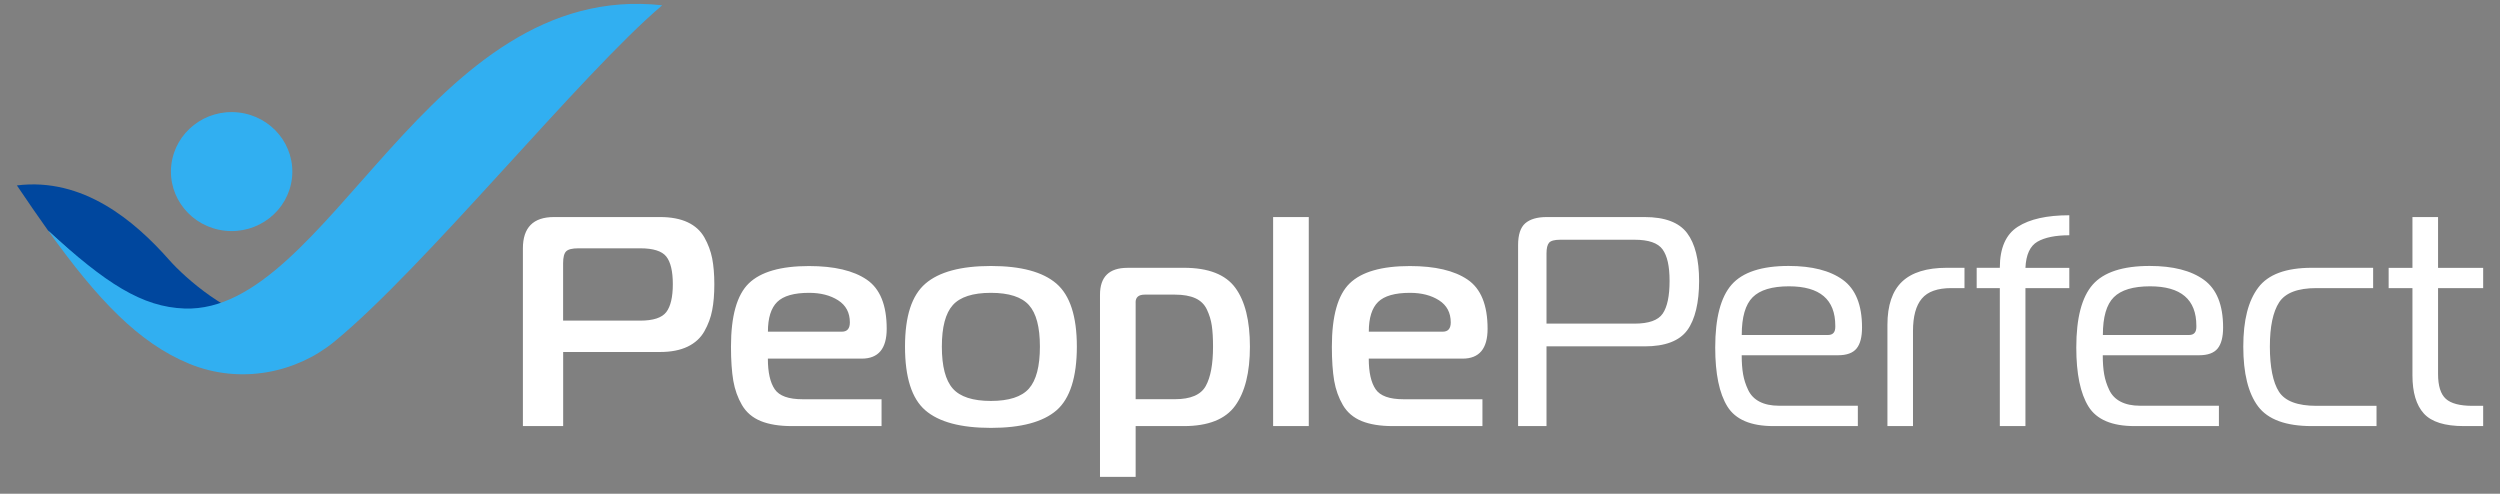 <svg xmlns="http://www.w3.org/2000/svg" width="400" height="79" viewBox="0 0 400 79" fill="none"><rect x="0" y="0" width="400" height="79" fill="#808080" stroke="none"/><g clip-path="url(#clip0_14637_1433)"><path d="M397.297 68.175H394.23C391.171 68.175 389.041 67.51 387.821 66.171C386.601 64.832 385.991 62.794 385.991 60.057V46.105H382.184V42.854H385.991V34.728H390.089V42.854H397.306V46.105H390.089V59.822C390.089 61.733 390.501 63.063 391.335 63.813C392.159 64.562 393.586 64.933 395.596 64.933H397.306V68.183L397.297 68.175ZM380.234 68.175H369.898C365.74 68.175 362.87 67.122 361.289 65.017C359.717 62.912 358.926 59.729 358.926 55.46C358.926 51.191 359.726 48.142 361.315 46.02C362.904 43.898 365.766 42.846 369.898 42.846H379.701V46.096H370.637C367.647 46.096 365.654 46.854 364.666 48.37C363.678 49.885 363.179 52.252 363.179 55.468C363.179 58.685 363.669 61.186 364.64 62.685C365.611 64.183 367.613 64.933 370.637 64.933H380.243V68.183L380.234 68.175ZM336.45 53.599H350.249C351.031 53.599 351.417 53.169 351.417 52.31V52.117C351.417 47.915 348.951 45.81 344.011 45.81C341.313 45.81 339.38 46.391 338.212 47.553C337.043 48.715 336.459 50.727 336.459 53.599H336.45ZM355.026 68.175H341.52C337.911 68.175 335.454 67.131 334.156 65.042C332.859 62.954 332.206 59.813 332.206 55.603C332.206 50.887 333.082 47.536 334.835 45.54C336.588 43.553 339.629 42.551 343.951 42.551C347.688 42.551 350.584 43.292 352.629 44.774C354.674 46.256 355.696 48.799 355.696 52.395C355.696 53.927 355.404 55.047 354.82 55.763C354.235 56.479 353.247 56.841 351.847 56.841H336.442C336.442 58.02 336.519 59.03 336.665 59.872C336.811 60.714 337.078 61.556 337.473 62.382C337.859 63.207 338.469 63.838 339.303 64.268C340.128 64.697 341.167 64.916 342.396 64.916H355.026V68.166V68.175ZM324.07 68.175H319.971V46.096H316.268V42.846H319.971C319.971 39.688 320.934 37.499 322.85 36.278C324.766 35.048 327.515 34.442 331.089 34.442V37.642C328.881 37.642 327.18 37.987 325.994 38.669C324.809 39.351 324.164 40.749 324.07 42.854H331.089V46.105H324.07V68.183V68.175ZM301.989 68.175V51.974C301.989 48.85 302.771 46.551 304.326 45.069C305.889 43.587 308.278 42.846 311.491 42.846H314.318V46.096H312.222C310.013 46.096 308.433 46.652 307.496 47.772C306.551 48.883 306.078 50.626 306.078 52.976V68.175H301.98H301.989ZM278.679 53.599H292.478C293.26 53.599 293.646 53.169 293.646 52.31V52.117C293.646 47.915 291.18 45.81 286.231 45.81C283.534 45.81 281.6 46.391 280.432 47.553C279.264 48.715 278.679 50.727 278.679 53.599ZM297.255 68.175H283.748C280.14 68.175 277.683 67.131 276.385 65.042C275.088 62.954 274.435 59.813 274.435 55.603C274.435 50.887 275.311 47.536 277.064 45.54C278.817 43.553 281.858 42.551 286.18 42.551C289.917 42.551 292.813 43.292 294.858 44.774C296.902 46.256 297.925 48.799 297.925 52.395C297.925 53.927 297.633 55.047 297.048 55.763C296.464 56.479 295.476 56.841 294.076 56.841H278.671C278.671 58.02 278.748 59.03 278.894 59.872C279.04 60.714 279.306 61.556 279.702 62.382C280.088 63.207 280.698 63.838 281.532 64.268C282.357 64.697 283.396 64.916 284.625 64.916H297.255V68.166V68.175ZM247.431 51.78H261.521C263.798 51.78 265.302 51.249 266.032 50.18C266.762 49.111 267.132 47.368 267.132 44.951C267.132 42.534 266.754 40.943 266.015 39.907C265.268 38.871 263.773 38.358 261.53 38.358H249.63C248.72 38.358 248.127 38.518 247.852 38.838C247.577 39.157 247.44 39.73 247.44 40.555V51.788L247.431 51.78ZM247.431 68.175H242.895V39.217C242.895 37.558 243.273 36.396 244.037 35.73C244.802 35.065 245.945 34.728 247.474 34.728H263.128C266.376 34.728 268.644 35.579 269.933 37.288C271.213 38.989 271.857 41.549 271.857 44.959C271.857 48.37 271.222 51.123 269.959 52.841C268.687 54.559 266.419 55.418 263.137 55.418H247.44V68.175H247.431ZM219.001 53.068H230.849C231.691 53.068 232.12 52.572 232.12 51.586C232.12 50.029 231.493 48.85 230.247 48.05C228.993 47.25 227.447 46.854 225.591 46.854C223.185 46.854 221.484 47.342 220.496 48.311C219.508 49.279 219.009 50.871 219.009 53.068H219.001ZM237.19 68.175H222.858C220.839 68.175 219.181 67.905 217.858 67.367C216.544 66.828 215.538 65.969 214.86 64.807C214.181 63.645 213.717 62.348 213.468 60.916C213.227 59.485 213.098 57.666 213.098 55.468C213.098 50.559 214.052 47.182 215.951 45.338C217.849 43.494 221.063 42.568 225.582 42.568C229.612 42.568 232.696 43.292 234.818 44.74C236.949 46.189 238.014 48.807 238.014 52.605C238.014 55.788 236.683 57.38 234.019 57.38H219.001C219.001 59.577 219.37 61.211 220.101 62.28C220.831 63.35 222.317 63.88 224.56 63.88H237.19V68.183V68.175ZM203.699 68.175V34.728H209.404V68.175H203.699ZM181.704 48.386V63.872H187.993C190.493 63.872 192.134 63.173 192.916 61.767C193.698 60.361 194.085 58.264 194.085 55.46C194.085 54.087 194.016 52.967 193.887 52.092C193.758 51.216 193.5 50.365 193.105 49.532C192.719 48.706 192.1 48.1 191.249 47.713C190.407 47.334 189.316 47.14 187.984 47.14H183.156C182.185 47.14 181.695 47.553 181.695 48.386H181.704ZM180.389 42.846H189.411C193.346 42.846 196.086 43.915 197.65 46.046C199.214 48.176 199.987 51.317 199.987 55.46C199.987 59.603 199.197 62.752 197.624 64.924C196.052 67.089 193.311 68.175 189.411 68.175H181.704V76.301H175.999V47.157C175.999 44.294 177.46 42.854 180.389 42.854V42.846ZM150.696 55.46C150.696 58.609 151.28 60.849 152.449 62.171C153.617 63.493 155.654 64.15 158.54 64.15C161.427 64.15 163.464 63.493 164.632 62.171C165.8 60.849 166.385 58.609 166.385 55.46C166.385 52.31 165.8 50.121 164.632 48.816C163.464 47.511 161.427 46.854 158.54 46.854C155.654 46.854 153.617 47.511 152.449 48.816C151.28 50.121 150.696 52.336 150.696 55.46ZM148.067 45.38C150.241 43.503 153.738 42.559 158.549 42.559C163.36 42.559 166.857 43.503 169.031 45.38C171.205 47.258 172.296 50.618 172.296 55.46C172.296 60.302 171.213 63.762 169.057 65.64C166.892 67.518 163.395 68.461 158.549 68.461C153.703 68.461 150.206 67.518 148.041 65.64C145.876 63.762 144.802 60.369 144.802 55.46C144.802 50.551 145.893 47.258 148.067 45.38ZM122.859 53.068H134.707C135.549 53.068 135.978 52.572 135.978 51.586C135.978 50.029 135.351 48.85 134.105 48.05C132.851 47.25 131.305 46.854 129.449 46.854C127.043 46.854 125.342 47.342 124.354 48.311C123.366 49.279 122.867 50.871 122.867 53.068H122.859ZM141.048 68.175H126.716C124.697 68.175 123.039 67.905 121.716 67.367C120.402 66.828 119.396 65.969 118.718 64.807C118.039 63.645 117.575 62.348 117.326 60.916C117.085 59.485 116.956 57.666 116.956 55.468C116.956 50.559 117.91 47.182 119.809 45.338C121.707 43.494 124.921 42.568 129.44 42.568C133.47 42.568 136.554 43.292 138.676 44.74C140.807 46.189 141.872 48.807 141.872 52.605C141.872 55.788 140.541 57.38 137.877 57.38H122.859C122.859 59.577 123.228 61.211 123.959 62.28C124.689 63.35 126.175 63.88 128.418 63.88H141.048V68.183V68.175ZM90.098 51.3H102.436C104.515 51.3 105.907 50.845 106.603 49.936C107.299 49.026 107.651 47.536 107.651 45.465C107.651 43.393 107.299 41.919 106.603 41.044C105.907 40.168 104.515 39.73 102.436 39.73H92.538C91.559 39.73 90.915 39.89 90.588 40.21C90.262 40.53 90.098 41.162 90.098 42.122V51.3ZM83.663 68.175V39.747C83.663 36.404 85.321 34.728 88.638 34.728H105.606C107.359 34.728 108.837 35.006 110.023 35.562C111.208 36.118 112.102 36.934 112.703 37.995C113.305 39.065 113.717 40.176 113.949 41.339C114.172 42.501 114.293 43.882 114.293 45.473C114.293 47.065 114.181 48.454 113.949 49.633C113.726 50.812 113.305 51.931 112.703 53.001C112.102 54.07 111.208 54.887 110.023 55.46C108.837 56.032 107.368 56.319 105.606 56.319H90.107V68.166H83.672L83.663 68.175Z" fill="white"></path><path fill-rule="evenodd" clip-rule="evenodd" d="M2.703 29.668C4.438 32.245 6.097 34.653 7.695 36.893C21.699 49.726 29.904 57.801 42.663 51.359C36.761 50.669 29.758 44.64 27.078 41.6C21.519 35.301 13.271 28.346 2.694 29.668" fill="#00479E"></path><path fill-rule="evenodd" clip-rule="evenodd" d="M7.695 36.893C15.616 47.949 22.198 54.879 30.274 58.197C38.488 61.574 47.406 59.62 53.412 54.728C67.897 42.897 92.977 11.816 105.959 0.844C68.542 -3.265 52.656 50.164 29.544 49.364C22.73 49.128 16.94 45.364 7.695 36.893Z" fill="#31AFF1"></path><path fill-rule="evenodd" clip-rule="evenodd" d="M38.161 17.997C43.488 18.595 47.32 23.31 46.71 28.531C46.1 33.752 41.288 37.507 35.961 36.91C30.634 36.312 26.802 31.596 27.413 26.375C28.023 21.155 32.834 17.399 38.161 17.997Z" fill="#31AFF1"></path></g><defs><clipPath id="clip0_14637_1433"><rect width="400" height="78.378" fill="white" transform="translate(0 0.43)"></rect></clipPath></defs></svg>
